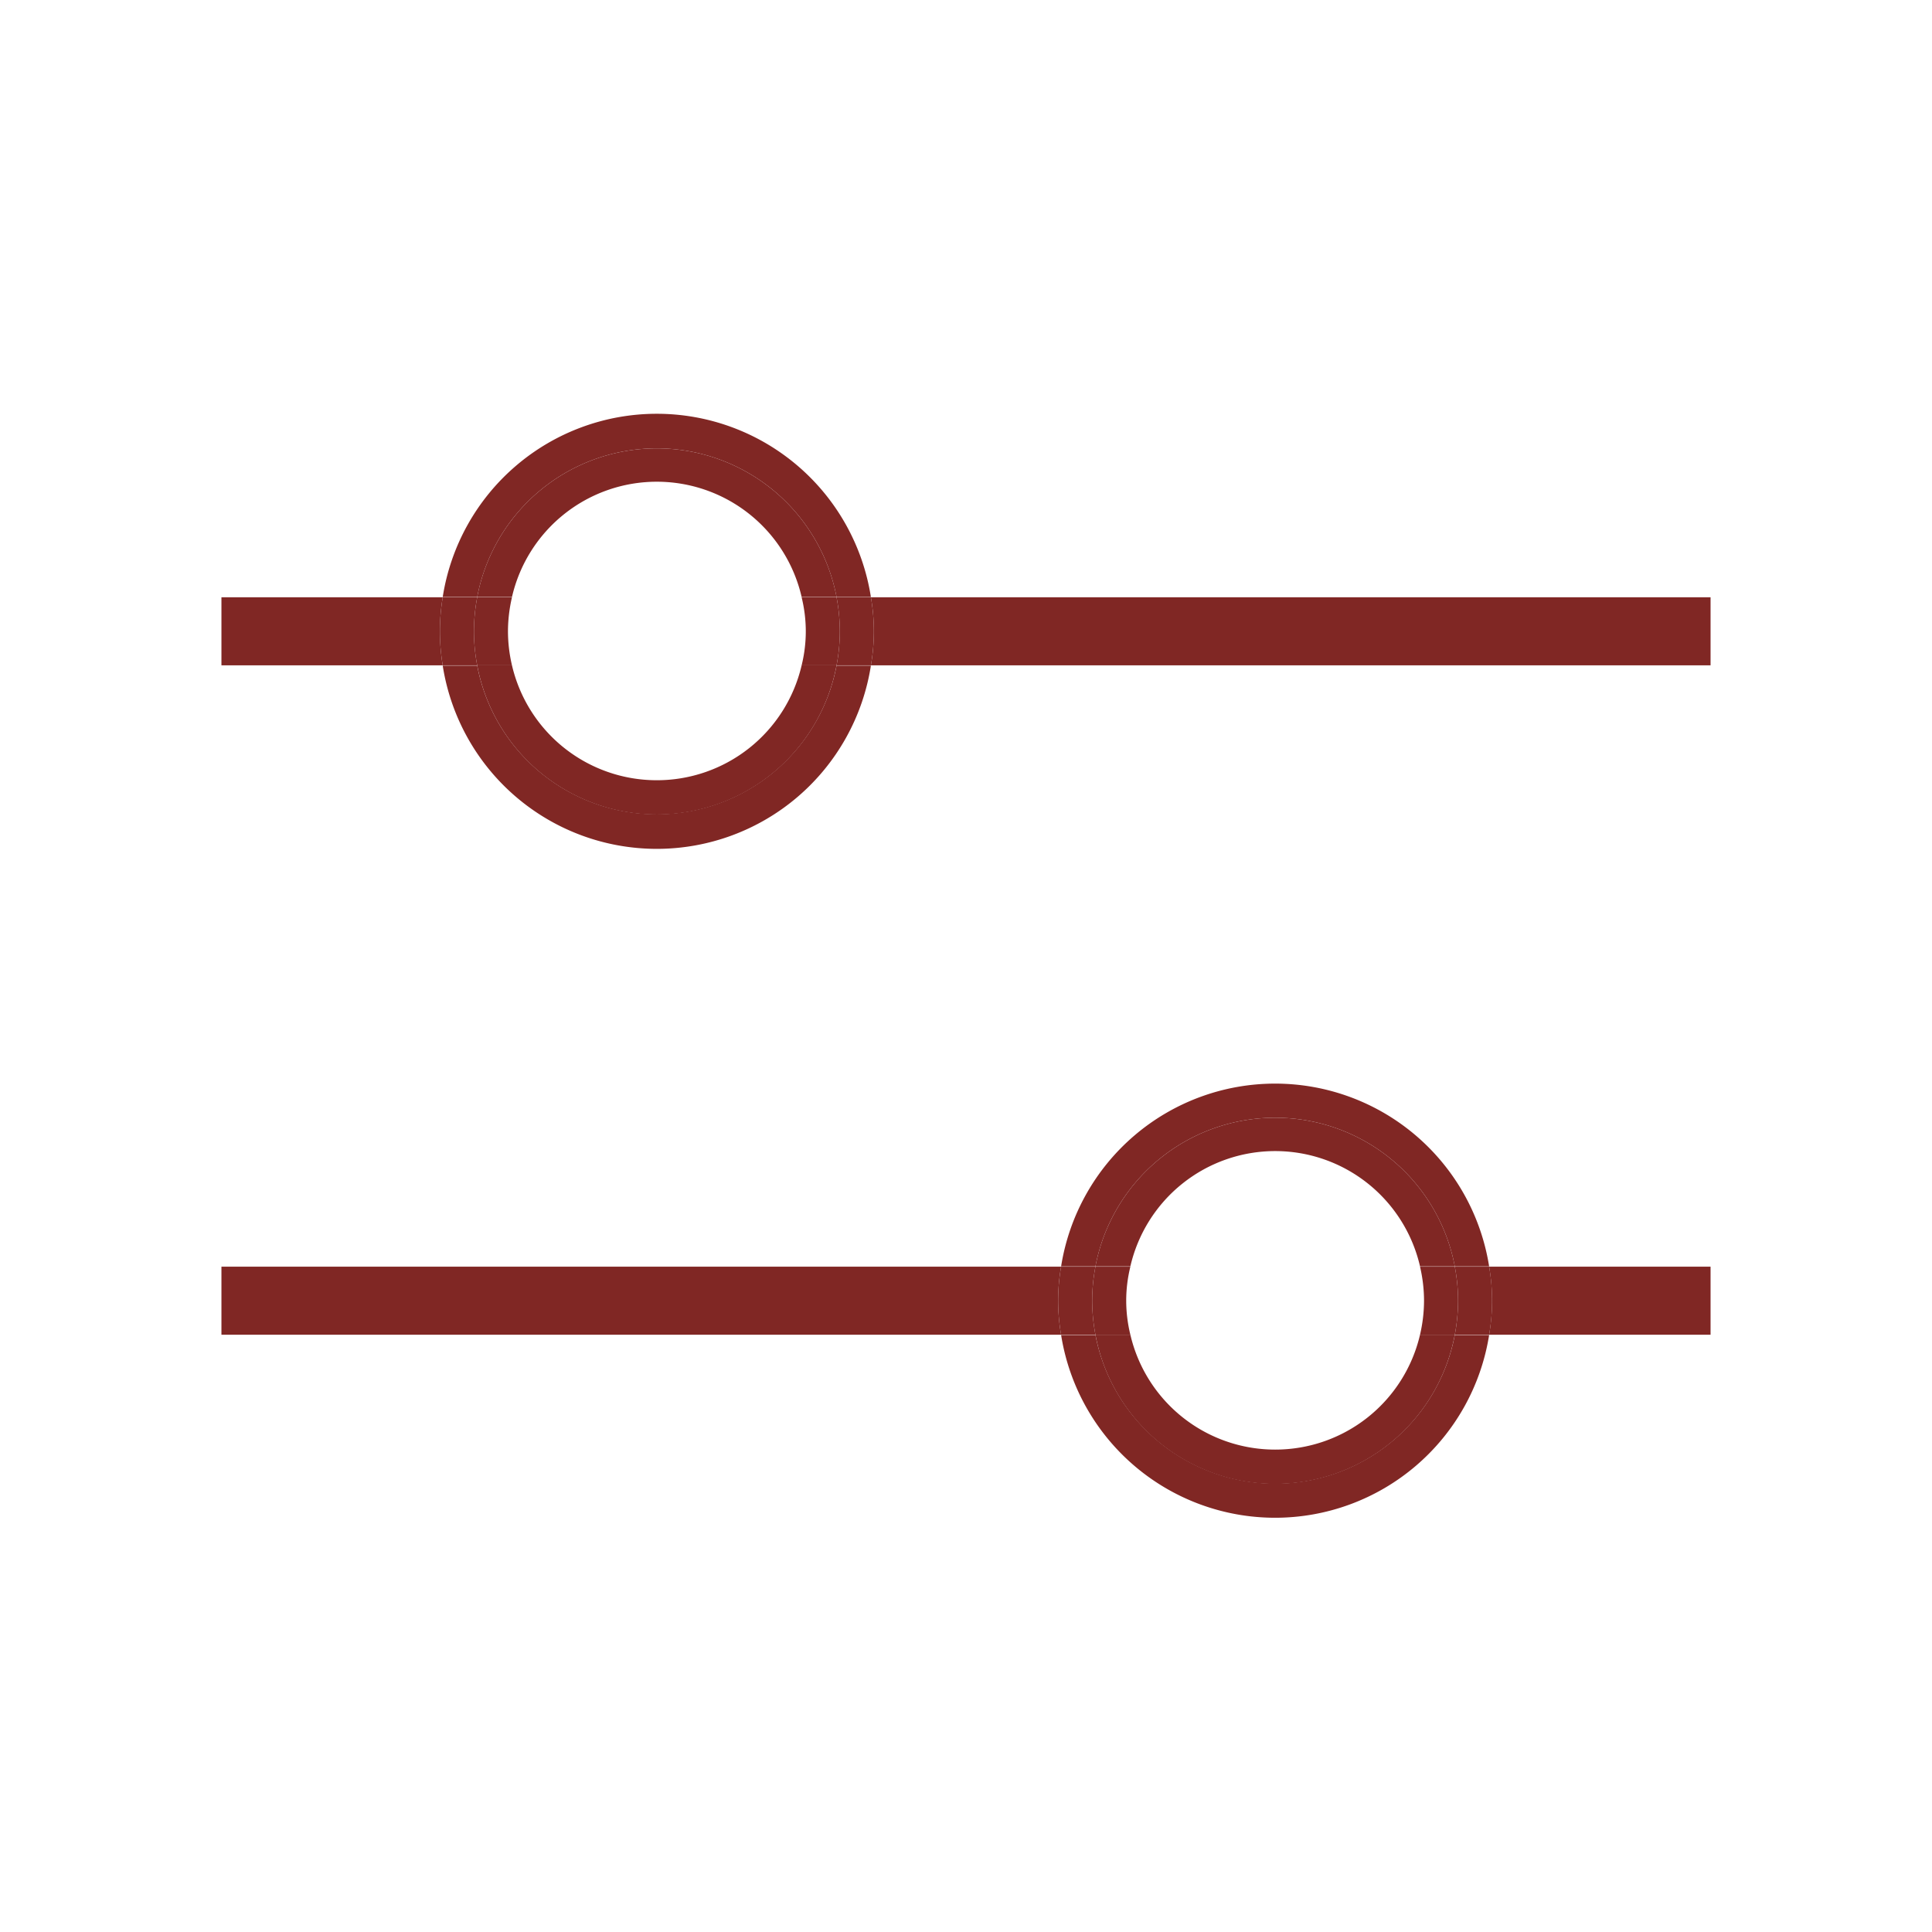 <svg xmlns="http://www.w3.org/2000/svg" id="&#x5716;&#x5C64;_1" data-name="&#x5716;&#x5C64; 1" width="130" height="130" viewBox="0 0 130 130"><defs><style>.cls-1{fill:#802724;}</style></defs><title>麥登_web_首頁_1226_產品行銷</title><path class="cls-1" d="M58.6,40.19a13.21,13.21,0,0,1,0,4.58h56.5V40.19Z"></path><path class="cls-1" d="M29.79,40.19H14.9v4.58H29.79a13.9,13.9,0,0,1,0-4.58Z"></path><path class="cls-1" d="M44.2,54.79a12.29,12.29,0,0,1-12.09-10H29.79a14.58,14.58,0,0,0,28.81,0H56.29A12.31,12.31,0,0,1,44.2,54.79Z"></path><path class="cls-1" d="M44.2,30.17a12.32,12.32,0,0,1,12.09,10H58.6a14.58,14.58,0,0,0-28.81,0h2.32A12.3,12.3,0,0,1,44.2,30.17Z"></path><path class="cls-1" d="M58.6,40.19H56.29a12.43,12.43,0,0,1,.22,2.29,12.26,12.26,0,0,1-.22,2.29H58.6a13.21,13.21,0,0,0,0-4.58Z"></path><path class="cls-1" d="M31.89,42.48a12.43,12.43,0,0,1,.22-2.29H29.79a13.9,13.9,0,0,0,0,4.58h2.32A12.26,12.26,0,0,1,31.89,42.48Z"></path><path class="cls-1" d="M44.2,30.17a12.3,12.3,0,0,0-12.09,10h2.34a10,10,0,0,1,19.49,0h2.35A12.32,12.32,0,0,0,44.2,30.17Z"></path><path class="cls-1" d="M44.2,52.5a10,10,0,0,1-9.75-7.73H32.11a12.3,12.3,0,0,0,24.18,0H53.94A10,10,0,0,1,44.2,52.5Z"></path><path class="cls-1" d="M34.18,42.48a10.18,10.18,0,0,1,.27-2.29H32.11a12.43,12.43,0,0,0-.22,2.29,12.26,12.26,0,0,0,.22,2.29h2.34A10.11,10.11,0,0,1,34.18,42.48Z"></path><path class="cls-1" d="M54.22,42.48a9.57,9.57,0,0,1-.28,2.29h2.35a12.26,12.26,0,0,0,.22-2.29,12.43,12.43,0,0,0-.22-2.29H53.94A9.64,9.64,0,0,1,54.22,42.48Z"></path><path class="cls-1" d="M100.4,87.52a14.44,14.44,0,0,1-.2,2.29h14.9V85.23H100.2A14.34,14.34,0,0,1,100.4,87.52Z"></path><path class="cls-1" d="M71.4,85.23H14.9v4.58H71.4a13.21,13.21,0,0,1,0-4.58Z"></path><path class="cls-1" d="M85.8,75.21a12.29,12.29,0,0,1,12.09,10h2.31a14.58,14.58,0,0,0-28.8,0h2.31A12.31,12.31,0,0,1,85.8,75.21Z"></path><path class="cls-1" d="M85.8,99.83a12.32,12.32,0,0,1-12.09-10H71.4a14.58,14.58,0,0,0,28.8,0H97.89A12.3,12.3,0,0,1,85.8,99.83Z"></path><path class="cls-1" d="M100.2,85.23H97.89a12.26,12.26,0,0,1,.22,2.29,12.43,12.43,0,0,1-.22,2.29h2.31a13.21,13.21,0,0,0,0-4.58Z"></path><path class="cls-1" d="M73.49,87.52a12.26,12.26,0,0,1,.22-2.29H71.4a13.21,13.21,0,0,0,0,4.58h2.31A12.43,12.43,0,0,1,73.49,87.52Z"></path><path class="cls-1" d="M85.8,97.54a10,10,0,0,1-9.74-7.73H73.71a12.3,12.3,0,0,0,24.18,0H95.55A10,10,0,0,1,85.8,97.54Z"></path><path class="cls-1" d="M85.8,75.21a12.31,12.31,0,0,0-12.09,10h2.35a10,10,0,0,1,19.49,0h2.34A12.29,12.29,0,0,0,85.8,75.21Z"></path><path class="cls-1" d="M75.78,87.52a9.57,9.57,0,0,1,.28-2.29H73.71a12.26,12.26,0,0,0-.22,2.29,12.43,12.43,0,0,0,.22,2.29h2.35A9.64,9.64,0,0,1,75.78,87.52Z"></path><path class="cls-1" d="M95.82,87.52a10.18,10.18,0,0,1-.27,2.29h2.34a12.43,12.43,0,0,0,.22-2.29,12.26,12.26,0,0,0-.22-2.29H95.55A10.11,10.11,0,0,1,95.82,87.52Z"></path></svg>